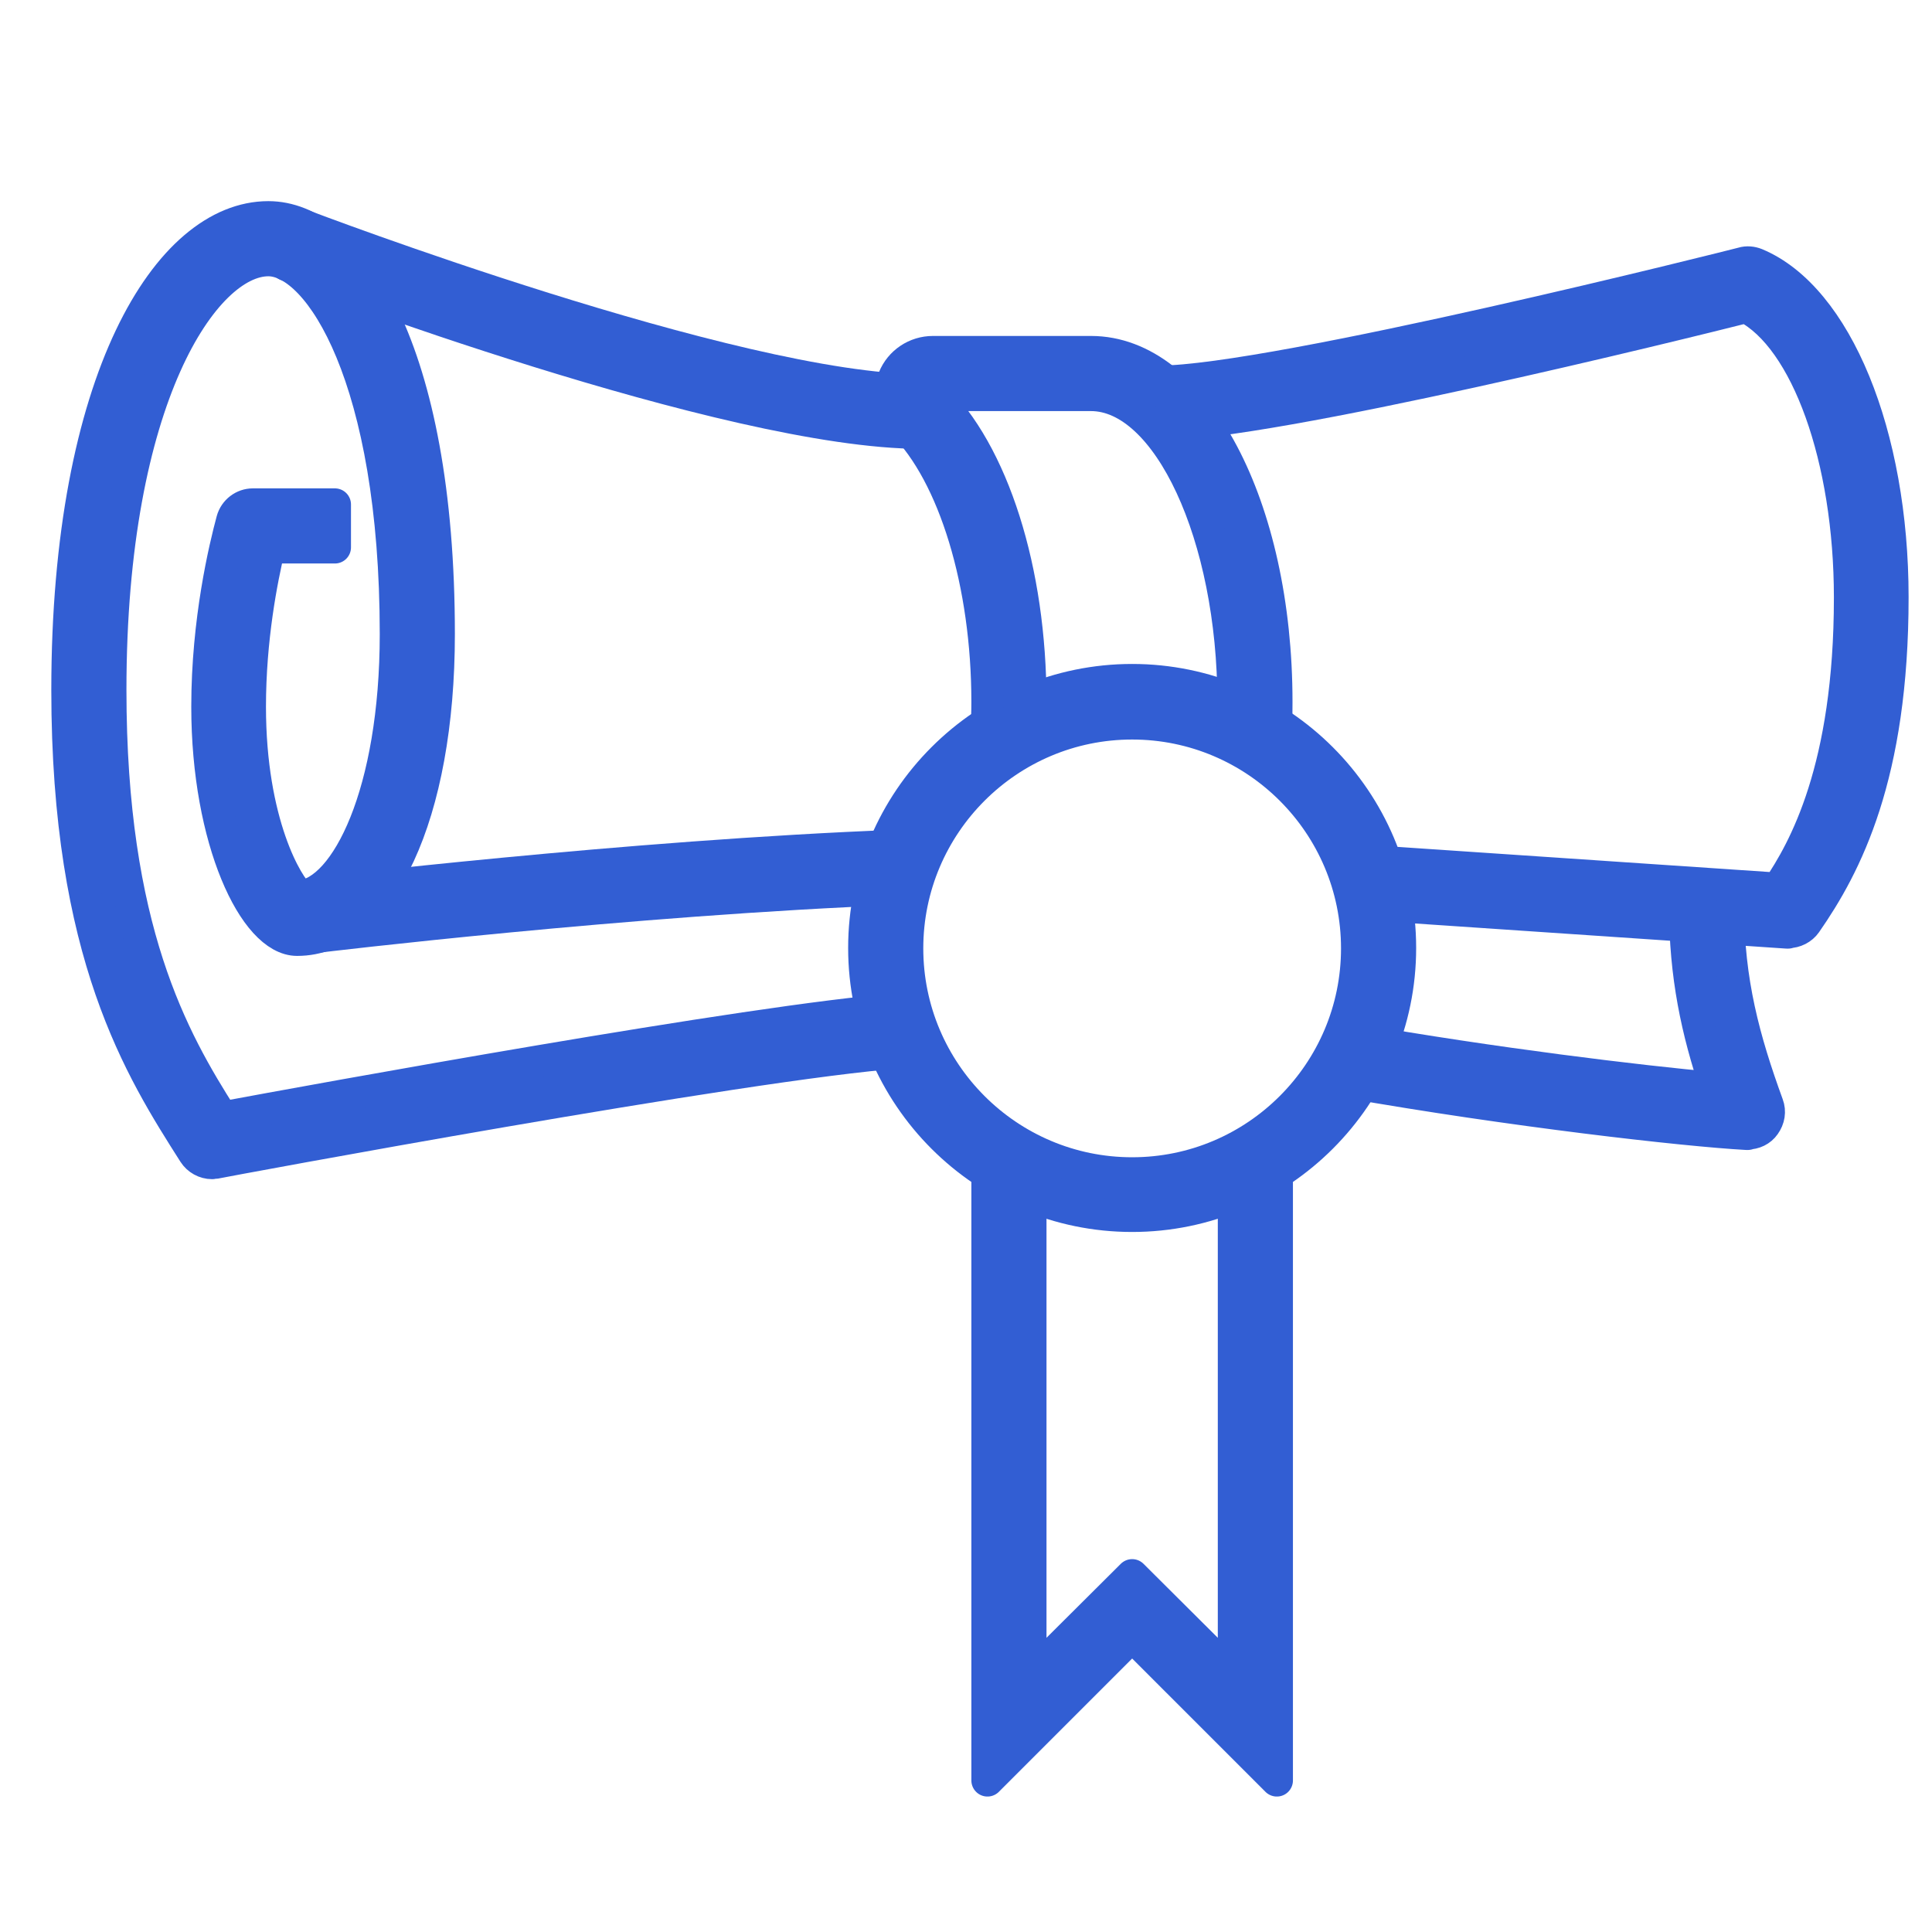 <?xml version="1.0" encoding="UTF-8"?>
<svg id="Capa_1" data-name="Capa 1" xmlns="http://www.w3.org/2000/svg" viewBox="0 0 45 45">
  <defs>
    <style>
      .cls-1 {
        fill: #325ed3;
        stroke: #325ed3;
        stroke-linejoin: round;
        stroke-width: .75px;
      }
    </style>
  </defs>
  <path class="cls-1" d="M21.46,10.08c-4.5,0-14.37-3.75-14.79-3.91l.36-.93c.1.04,10.12,3.85,14.43,3.85v1Z"/>
  <path class="cls-1" d="M26.37,28.32c-3.44,0-6.24-2.8-6.24-6.24s2.8-6.24,6.24-6.24,6.24,2.8,6.24,6.24-2.8,6.24-6.24,6.24ZM26.37,16.85c-2.89,0-5.24,2.35-5.24,5.24s2.35,5.24,5.24,5.24,5.24-2.35,5.24-5.24-2.35-5.24-5.24-5.24Z"/>
  <path class="cls-1" d="M40.71,26.41s-.02,0-.03,0c-1.45-.08-5.49-.54-9.3-1.21l.17-.99c3.19.56,6.63.98,8.43,1.14-.45-1.33-.73-2.63-.73-4.23h1c0,1.74.37,3.1.92,4.61.06.16.03.33-.07.47-.09.13-.24.2-.4.2Z"/>
  <path class="cls-1" d="M41.65,21.72s-.02,0-.03,0l-9.75-.66.07-1,9.47.64c.61-.9,1.68-2.79,1.68-6.78,0-3.24-1.01-6.04-2.42-6.77-1.46.37-11.05,2.74-13.67,2.74v-1c2.65,0,13.49-2.73,13.59-2.76.1-.03.21-.02.31.02,1.87.78,3.18,3.97,3.18,7.76,0,4.16-1.08,6.24-2.02,7.59-.09.13-.25.21-.41.21Z"/>
  <path class="cls-1" d="M4.94,27.09c-.17,0-.33-.09-.42-.23-1.24-1.95-2.95-4.62-2.95-10.79,0-7.23,2.35-11.01,4.68-11.01,1.91,0,3.97,3.04,3.97,9.71,0,4.19-1.36,7.12-3.3,7.12-.99,0-2.09-2.32-2.09-5.43,0-2.01.41-3.71.58-4.34.06-.22.26-.37.48-.37h1.91v1h-1.53c-.18.75-.45,2.13-.45,3.71,0,2.71.87,4.18,1.17,4.42,1.08-.1,2.23-2.42,2.23-6.11,0-5.94-1.77-8.71-2.97-8.71-1.48,0-3.68,3.18-3.68,10.01,0,5.58,1.45,8.14,2.61,9.96,2.04-.38,12.43-2.28,15.73-2.52l.07,1c-3.53.25-15.83,2.54-15.95,2.57-.03,0-.06,0-.09,0ZM7.03,20.91h0Z"/>
  <path class="cls-1" d="M7.37,21.81l-.12-.99c.07,0,7.35-.88,13.68-1.12l.04,1c-6.29.24-13.53,1.11-13.6,1.12Z"/>
  <path class="cls-1" d="M23.98,17.15l-1-.05c.01-.25.02-.5.02-.75,0-2.75-.77-5.29-1.97-6.49-.28-.28-.36-.69-.21-1.05.15-.37.51-.61.91-.61h3.68c2.42,0,4.32,3.58,4.32,8.15,0,.26,0,.52-.02.78l-1-.05c.01-.25.02-.49.02-.73,0-3.87-1.52-7.15-3.32-7.15h-3.68c1.4,1.34,2.27,4.1,2.27,7.14,0,.27,0,.54-.02.8Z"/>
  <polygon class="cls-1" points="29.74 41.47 26.37 38.1 23 41.47 23 26.88 24 26.88 24 39.05 26.37 36.69 28.74 39.05 28.74 26.88 29.74 26.88 29.74 41.47"/>
</svg>